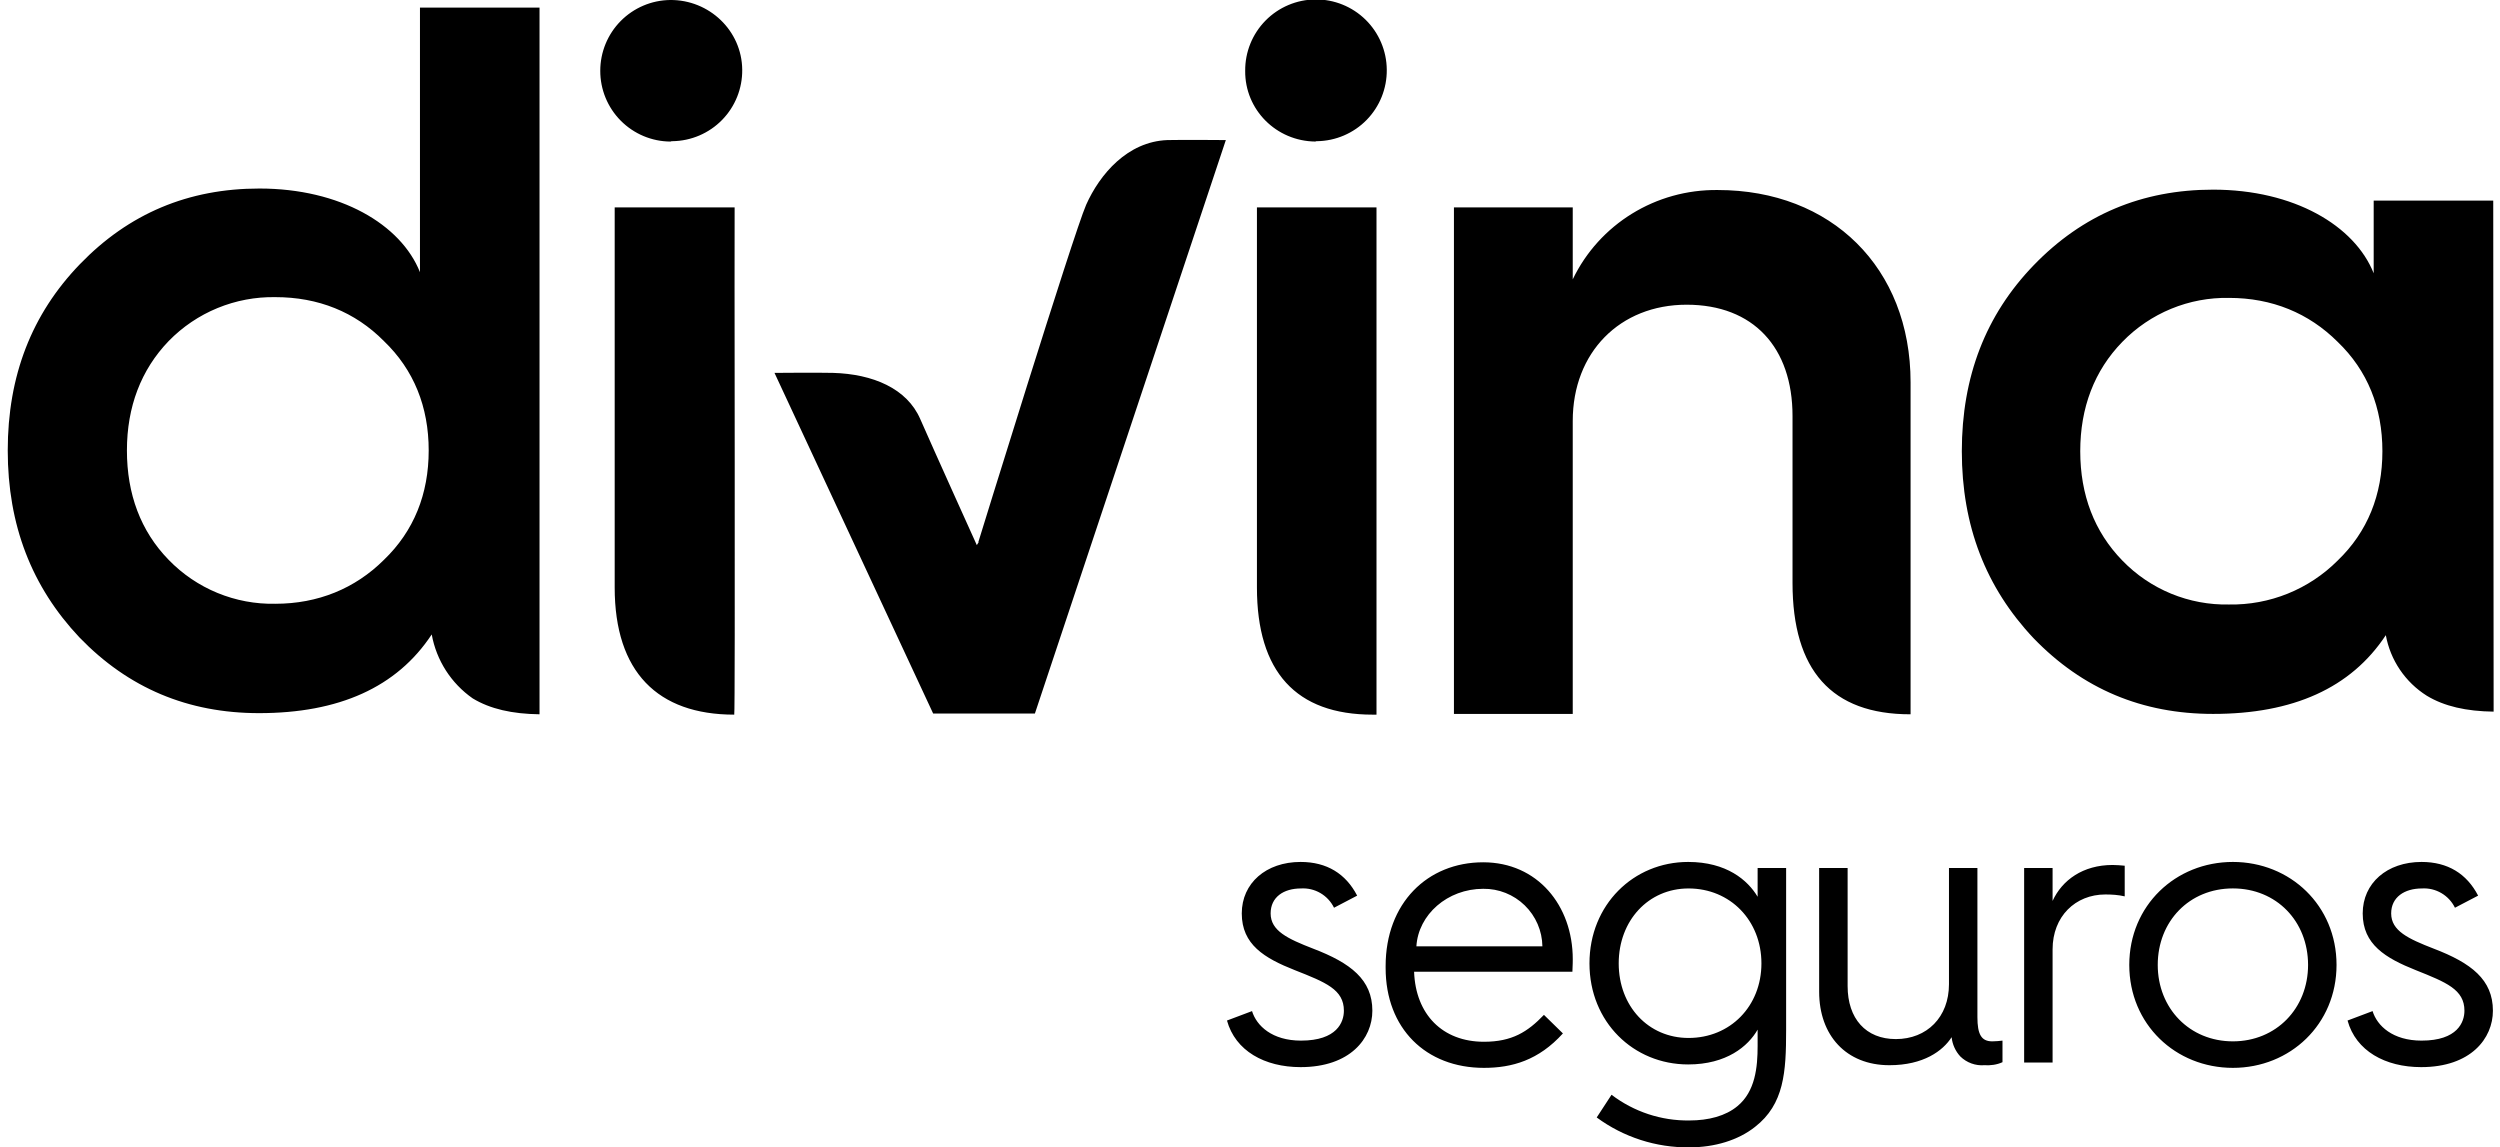 <svg width="207" height="95" viewBox="0 0 207 95" fill="none" xmlns="http://www.w3.org/2000/svg">
<g clip-path="url(#clip0_1737_35965)">
<path fill-rule="evenodd" clip-rule="evenodd" d="M55.673 11.691C57.226 11.672 58.707 11.037 59.792 9.927C60.876 8.816 61.475 7.319 61.456 5.767C61.425 2.539 58.723 -0.032 55.485 -0C53.944 0.02 52.474 0.646 51.391 1.743C50.309 2.84 49.702 4.319 49.702 5.86C49.698 7.408 50.308 8.894 51.398 9.993C52.488 11.092 53.969 11.714 55.517 11.722C55.58 11.691 55.61 11.691 55.673 11.691ZM109.042 11.691C110.594 11.672 112.075 11.037 113.16 9.927C114.244 8.816 114.843 7.319 114.825 5.767C114.812 4.213 114.182 2.727 113.074 1.636C111.966 0.546 110.47 -0.059 108.916 -0.047C107.361 -0.034 105.876 0.596 104.785 1.704C103.695 2.812 103.089 4.308 103.102 5.862C103.07 9.088 105.679 11.691 108.917 11.72C108.947 11.691 108.978 11.691 109.042 11.691ZM44.673 0.627H34.773V22.537C33.202 18.586 28.173 15.61 21.479 15.61C15.601 15.61 10.667 17.678 6.612 21.878C2.62 26.014 0.641 31.122 0.641 37.297C0.641 43.472 2.62 48.581 6.58 52.78C10.635 56.98 15.569 59.048 21.448 59.048C28.048 59.048 32.855 56.919 35.747 52.531C36.133 54.676 37.354 56.58 39.141 57.827C40.586 58.704 42.411 59.114 44.673 59.143V0.627ZM31.789 46.356C29.398 48.737 26.318 49.992 22.799 49.992C21.156 50.026 19.524 49.72 18.004 49.095C16.484 48.469 15.109 47.537 13.966 46.356C11.641 43.973 10.509 40.901 10.509 37.297C10.509 33.693 11.672 30.622 13.966 28.239C15.113 27.062 16.488 26.133 18.007 25.508C19.526 24.883 21.157 24.575 22.799 24.603C26.35 24.603 29.398 25.826 31.787 28.239C34.271 30.622 35.496 33.693 35.496 37.297C35.496 40.901 34.271 43.973 31.789 46.356ZM60.827 17.175H50.896V48.644C50.896 55.632 54.446 59.173 60.795 59.173C60.89 59.173 60.795 17.175 60.827 17.175ZM113.974 17.175H104.074V48.644C104.074 55.632 107.312 59.173 113.661 59.173H113.974V17.175ZM142.23 15.734C137.106 15.671 132.423 18.555 130.223 23.13V17.175H120.386V59.114H130.223V34.853C130.223 29.181 134.122 25.23 139.653 25.23C145.183 25.23 148.421 28.773 148.421 34.445V48.268C148.421 55.508 151.659 59.143 158.164 59.143H158.196V31.657C158.196 22.159 151.625 15.734 142.23 15.734ZM206.44 16.611H196.541V22.628C194.969 18.679 189.94 15.703 183.244 15.703C177.366 15.703 172.434 17.771 168.381 21.971C164.419 26.077 162.439 31.186 162.439 37.361C162.439 43.536 164.419 48.642 168.379 52.844C172.434 57.043 177.368 59.112 183.244 59.112C189.845 59.112 194.654 56.98 197.546 52.592C197.733 53.618 198.131 54.593 198.716 55.457C199.3 56.32 200.058 57.053 200.94 57.607C202.385 58.484 204.21 58.894 206.472 58.924L206.44 16.611ZM193.556 46.417C192.378 47.596 190.975 48.526 189.43 49.151C187.886 49.775 186.231 50.082 184.565 50.053C182.922 50.087 181.29 49.781 179.77 49.156C178.251 48.53 176.876 47.598 175.734 46.417C173.408 44.036 172.244 40.965 172.244 37.361C172.244 33.757 173.408 30.685 175.734 28.302C176.878 27.124 178.253 26.193 179.772 25.567C181.291 24.942 182.922 24.635 184.565 24.666C188.117 24.666 191.165 25.921 193.554 28.302C196.038 30.685 197.263 33.757 197.263 37.361C197.263 40.965 196.038 44.036 193.556 46.417ZM101.499 11.598C101.499 11.598 97.885 11.568 96.658 11.598C93.359 11.724 91.065 14.42 89.933 16.957C88.864 19.404 81.007 44.883 81.007 44.883H81.038L80.88 45.135C80.88 45.135 77.266 37.143 76.197 34.699C75.097 32.159 72.269 30.968 68.969 30.875C67.742 30.843 64.128 30.875 64.128 30.875L77.266 59.082H85.689L101.499 11.598ZM103.668 83.719C104.044 84.94 105.333 86.163 107.721 86.163C110.708 86.163 111.274 84.627 111.274 83.687C111.274 81.931 109.764 81.336 107.219 80.332C104.674 79.329 102.819 78.201 102.819 75.632C102.819 73.124 104.83 71.369 107.69 71.369C109.859 71.369 111.43 72.34 112.373 74.159L110.457 75.161C110.21 74.654 109.818 74.232 109.331 73.947C108.844 73.663 108.284 73.53 107.721 73.564C106.277 73.564 105.208 74.284 105.208 75.632C105.208 77.073 106.621 77.73 108.727 78.547C111.838 79.737 113.631 81.116 113.631 83.687C113.631 85.975 111.808 88.358 107.69 88.358C104.705 88.358 102.285 87.008 101.594 84.5L103.668 83.719ZM127.711 78.359C127.692 77.077 127.165 75.855 126.246 74.962C125.327 74.068 124.091 73.576 122.809 73.593C119.854 73.593 117.433 75.725 117.277 78.359H127.711ZM114.73 79.988C114.73 74.785 118.187 71.398 122.809 71.398C127.301 71.398 130.225 74.973 130.225 79.424C130.225 79.424 130.225 79.958 130.195 80.459H117.087C117.214 84.002 119.444 86.258 122.87 86.258C125.198 86.258 126.486 85.442 127.838 84.031L129.409 85.567C127.396 87.792 125.198 88.419 122.87 88.419C118.061 88.419 114.73 85.159 114.73 80.146V79.988ZM139.812 85.943C143.269 85.943 145.846 83.311 145.846 79.768C145.846 76.225 143.269 73.564 139.81 73.564C136.481 73.564 134.029 76.227 134.029 79.768C134.029 83.311 136.481 85.943 139.812 85.943ZM139.875 92.775C141.478 92.775 142.891 92.399 143.865 91.584C145.343 90.363 145.531 88.358 145.531 86.6V85.254C144.746 86.632 142.955 88.136 139.78 88.136C135.254 88.136 131.608 84.627 131.608 79.768C131.608 74.911 135.254 71.369 139.78 71.369C142.955 71.369 144.714 72.873 145.531 74.252V71.869H147.891V85.284C147.891 88.763 147.732 91.427 145.314 93.308C143.93 94.406 141.983 95.002 139.877 95.002C137.12 95.029 134.429 94.16 132.208 92.526L133.435 90.646C135.284 92.055 137.55 92.805 139.875 92.775ZM150.624 71.869H152.983V81.648C152.983 84.344 154.491 86.036 156.975 86.036C159.552 86.036 161.375 84.219 161.375 81.492V71.869H163.73V84.219C163.73 85.63 164.047 86.224 164.957 86.224C165.24 86.224 165.523 86.195 165.806 86.163V87.948C165.335 88.168 164.801 88.231 164.298 88.199C163.936 88.227 163.572 88.177 163.231 88.052C162.89 87.928 162.579 87.733 162.319 87.479C161.91 87.038 161.656 86.477 161.594 85.88C160.872 87.008 159.269 88.199 156.441 88.199C152.858 88.199 150.626 85.725 150.626 82.119L150.624 71.869ZM167.597 71.869H169.954V74.597C170.74 72.875 172.468 71.62 174.922 71.62C175.266 71.62 175.581 71.652 175.926 71.681V74.219C175.391 74.094 174.857 74.062 174.322 74.062C171.841 74.062 169.954 75.881 169.954 78.606V87.978H167.599V71.867L167.597 71.869ZM184.883 86.224C188.466 86.224 191.108 83.499 191.108 79.895C191.108 76.289 188.497 73.561 184.883 73.561C181.269 73.561 178.661 76.289 178.661 79.895C178.661 83.497 181.301 86.224 184.883 86.224ZM184.883 71.369C189.629 71.369 193.465 74.973 193.465 79.895C193.465 84.815 189.629 88.419 184.883 88.419C180.137 88.419 176.304 84.815 176.304 79.895C176.304 74.973 180.137 71.369 184.883 71.369ZM196.449 83.719C196.826 84.94 198.116 86.163 200.505 86.163C203.489 86.163 204.055 84.627 204.055 83.687C204.055 81.931 202.547 81.336 200.034 80.332C197.52 79.329 195.632 78.201 195.632 75.632C195.632 73.124 197.645 71.369 200.505 71.369C202.672 71.369 204.245 72.34 205.188 74.159L203.27 75.161C203.023 74.654 202.631 74.232 202.145 73.948C201.659 73.664 201.099 73.53 200.536 73.564C199.092 73.564 197.989 74.284 197.989 75.632C197.989 77.073 199.404 77.73 201.51 78.547C204.621 79.737 206.413 81.116 206.413 83.687C206.413 85.975 204.592 88.358 200.473 88.358C197.487 88.358 195.066 87.008 194.377 84.5L196.449 83.719Z" fill="black"/>
</g>
<defs>
<clipPath id="clip0_1737_35965">
<rect width="205.833" height="95" fill="white" transform="translate(0.641)"/>
</clipPath>
</defs>
</svg>
